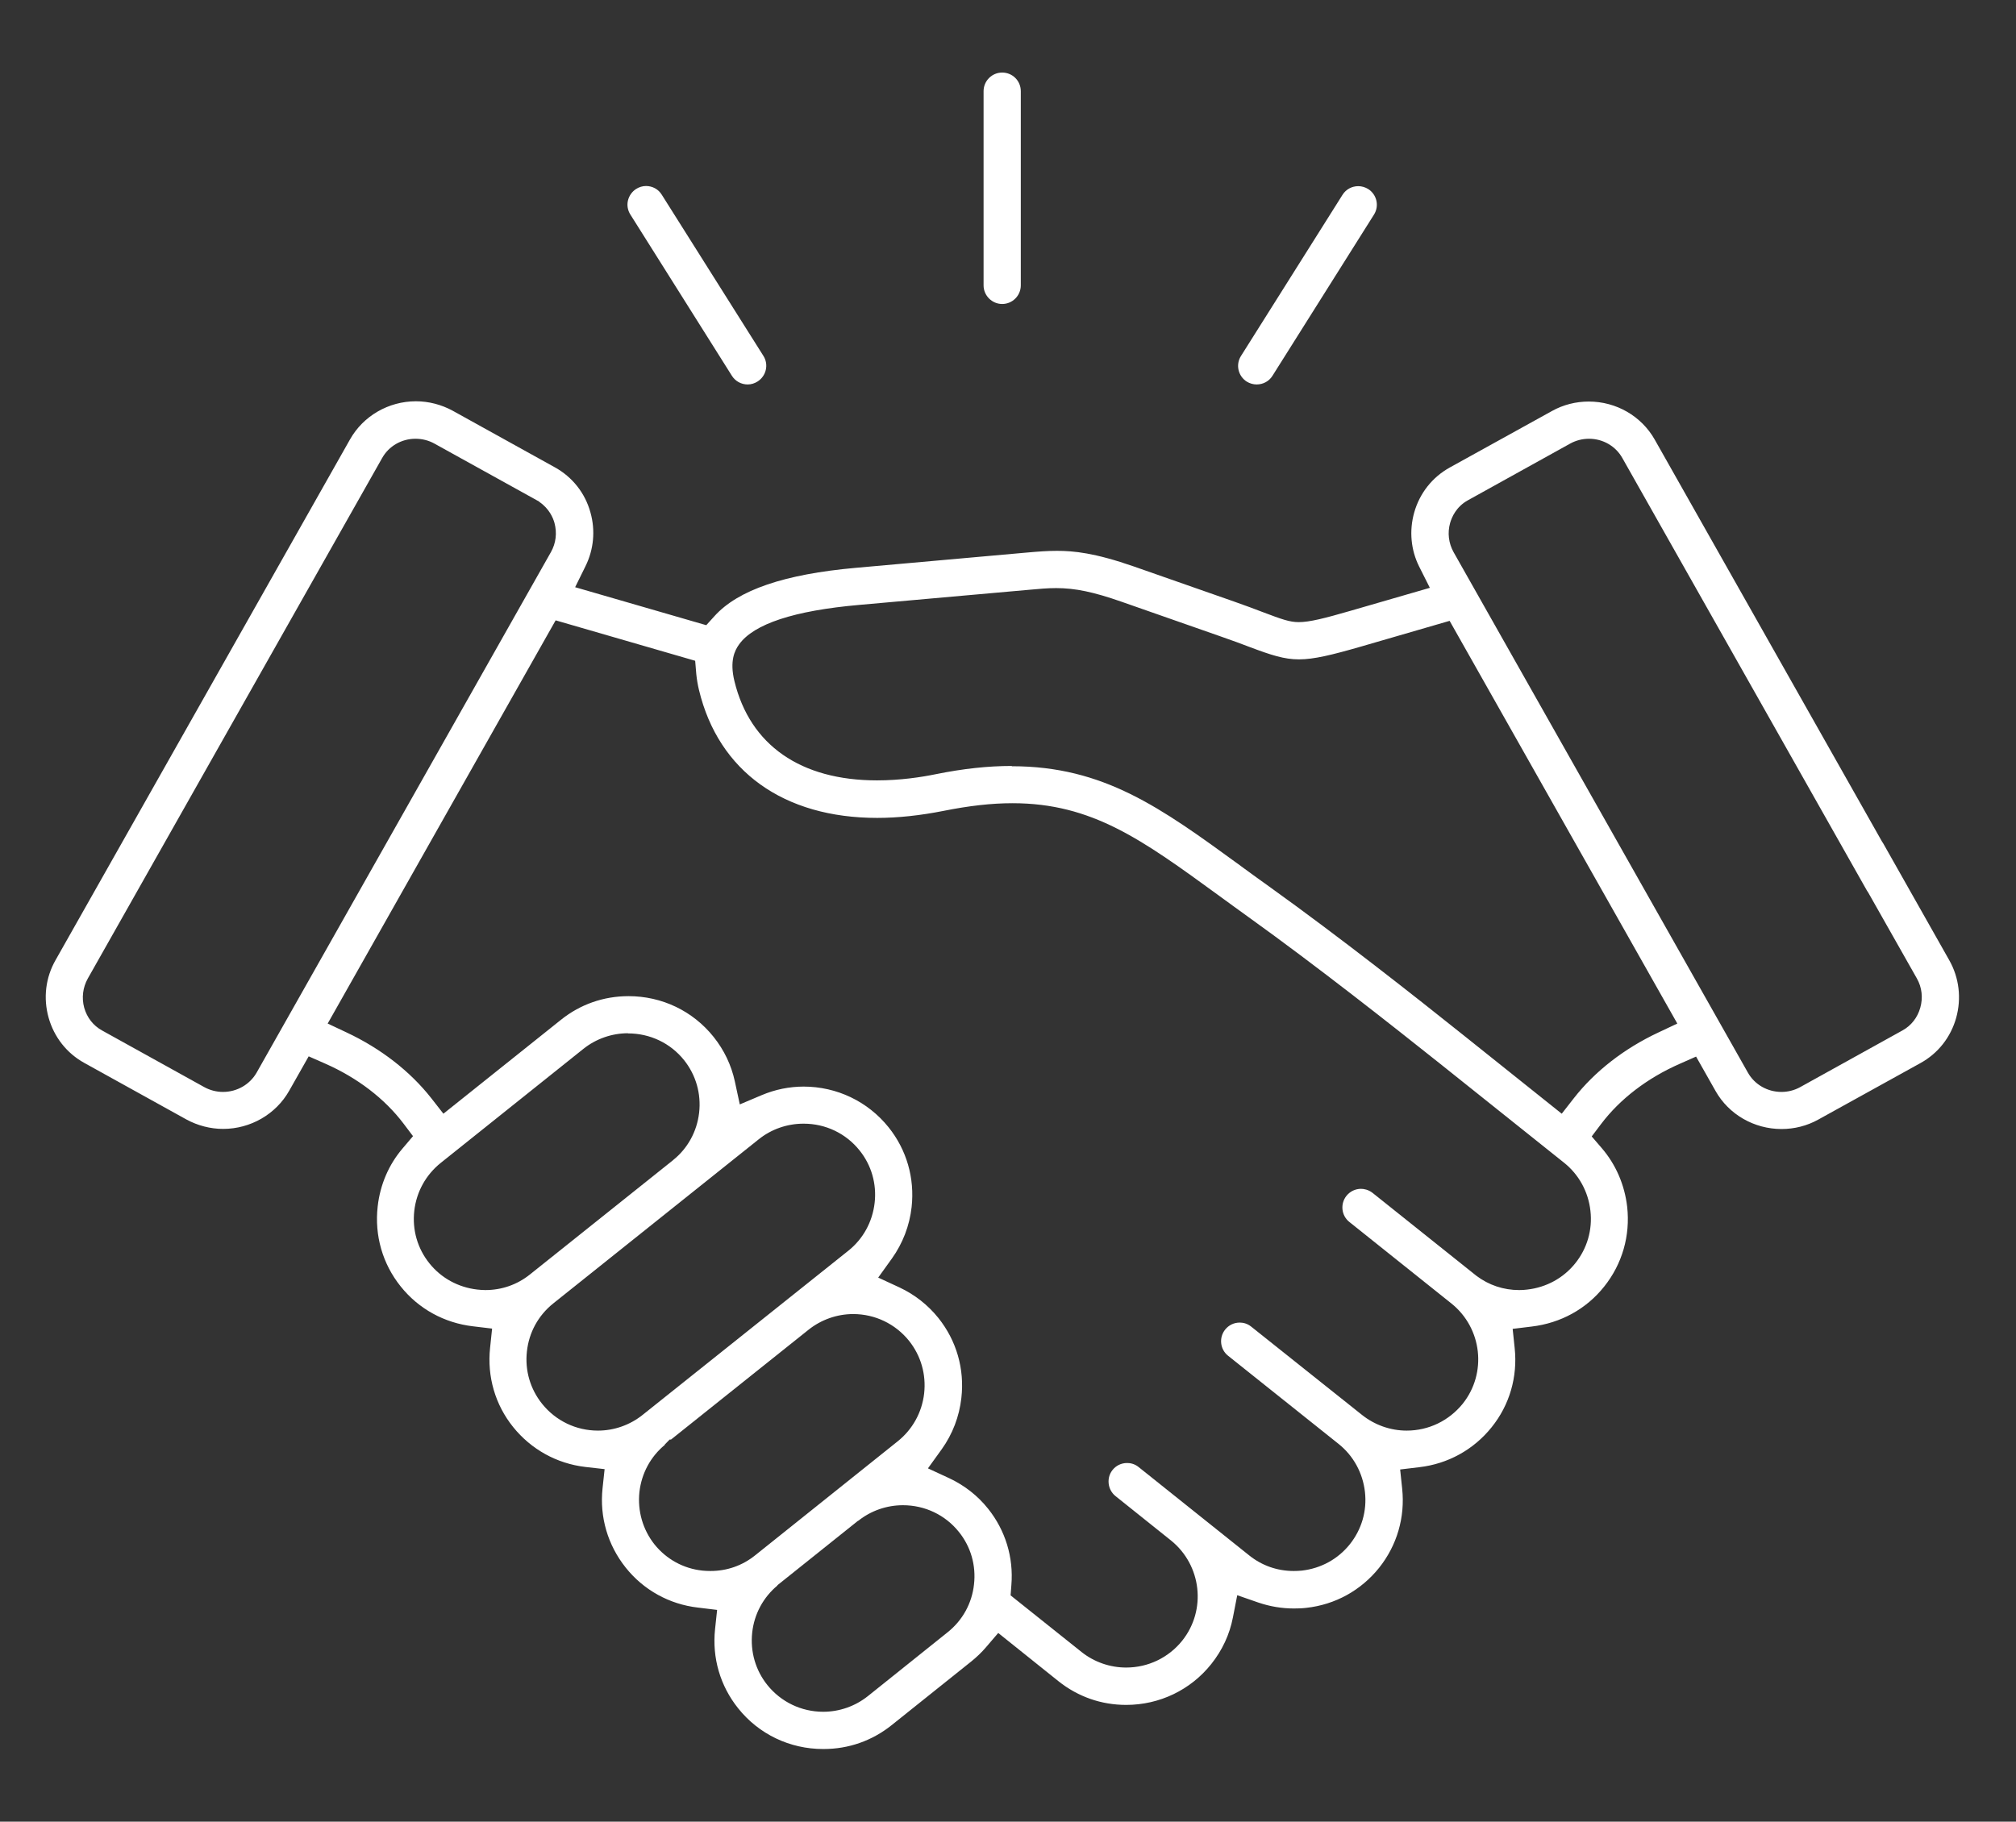 <svg width="52" height="47" viewBox="0 0 52 47" fill="none" xmlns="http://www.w3.org/2000/svg">
<rect x="0" y="0" width="52" height="47" fill="#333333" stroke="none"/>
<g clip-path="url(#clip0_1998_86582)">
<path d="M25.85 7.843C25.587 7.843 25.37 7.626 25.37 7.363V2.352C25.37 2.089 25.584 1.872 25.85 1.872C26.116 1.872 26.33 2.085 26.33 2.352V7.363C26.33 7.626 26.116 7.843 25.85 7.843Z" fill="white"/>
<path d="M19.286 9.919C19.119 9.919 18.967 9.836 18.878 9.695L16.26 5.536C16.191 5.428 16.168 5.299 16.197 5.174C16.227 5.049 16.302 4.944 16.408 4.875C16.487 4.826 16.572 4.799 16.664 4.799C16.829 4.799 16.983 4.882 17.069 5.023L19.691 9.182C19.833 9.405 19.764 9.701 19.54 9.843C19.464 9.892 19.375 9.919 19.286 9.919Z" fill="white"/>
<path d="M32.413 9.919C32.325 9.919 32.236 9.893 32.16 9.847C31.936 9.705 31.867 9.409 32.009 9.185L34.628 5.027C34.717 4.885 34.868 4.803 35.036 4.803C35.124 4.803 35.213 4.83 35.289 4.876C35.513 5.017 35.582 5.313 35.44 5.537L32.822 9.695C32.733 9.837 32.581 9.919 32.413 9.919Z" fill="white"/>
<path d="M21.231 45.125C20.372 45.125 19.573 44.743 19.04 44.075C18.576 43.496 18.365 42.773 18.444 42.032L18.497 41.536L18.003 41.476C17.263 41.391 16.599 41.022 16.138 40.443C15.677 39.864 15.463 39.141 15.542 38.4L15.595 37.904L15.101 37.848C14.361 37.762 13.7 37.394 13.236 36.818C12.772 36.242 12.562 35.515 12.641 34.775L12.693 34.278L12.2 34.219C11.46 34.133 10.795 33.768 10.334 33.189C9.867 32.607 9.657 31.873 9.742 31.126C9.805 30.564 10.028 30.044 10.39 29.623L10.653 29.313L10.41 28.991C9.923 28.346 9.219 27.806 8.38 27.438L7.962 27.254L7.459 28.142C7.117 28.747 6.462 29.126 5.755 29.126C5.426 29.126 5.097 29.04 4.807 28.882L2.172 27.422C1.721 27.172 1.395 26.757 1.254 26.257C1.112 25.75 1.175 25.221 1.435 24.767L9.028 11.337C9.37 10.731 10.022 10.353 10.729 10.353C11.058 10.353 11.387 10.439 11.677 10.597L14.312 12.057C14.763 12.307 15.092 12.719 15.23 13.222C15.361 13.686 15.315 14.179 15.101 14.61L14.835 15.15L18.217 16.13L18.428 15.897C19.036 15.222 20.231 14.814 22.076 14.65L26.465 14.258C26.788 14.229 27.021 14.212 27.261 14.212C27.692 14.212 28.229 14.261 29.252 14.617L31.825 15.518C32.131 15.624 32.377 15.719 32.578 15.795C33.058 15.976 33.262 16.051 33.499 16.051C33.776 16.051 34.154 15.956 34.848 15.755L36.881 15.166L36.608 14.623C36.391 14.193 36.345 13.696 36.477 13.225C36.618 12.725 36.944 12.311 37.398 12.06L40.033 10.603C40.323 10.442 40.648 10.36 40.981 10.36C41.688 10.36 42.339 10.735 42.682 11.343L48.989 22.5C49.051 22.612 49.068 22.74 49.035 22.865C49.002 22.987 48.919 23.092 48.808 23.154C48.735 23.197 48.656 23.217 48.571 23.217C48.396 23.217 48.238 23.125 48.153 22.974L41.846 11.817C41.675 11.511 41.346 11.32 40.987 11.32C40.816 11.32 40.648 11.363 40.5 11.445L37.865 12.906C37.559 13.074 37.447 13.344 37.404 13.492C37.332 13.748 37.365 14.015 37.493 14.245L45.087 27.678C45.261 27.984 45.59 28.172 45.952 28.172C46.12 28.172 46.287 28.129 46.435 28.047L49.071 26.586C49.298 26.461 49.459 26.254 49.531 26C49.604 25.744 49.574 25.474 49.443 25.244L47.735 22.227C47.672 22.115 47.656 21.986 47.689 21.861C47.722 21.74 47.804 21.634 47.916 21.572C47.988 21.529 48.067 21.509 48.153 21.509C48.327 21.509 48.485 21.605 48.571 21.753L50.278 24.773C50.535 25.227 50.597 25.757 50.456 26.264C50.314 26.764 49.989 27.178 49.535 27.428L46.899 28.886C46.61 29.047 46.284 29.129 45.952 29.129C45.245 29.129 44.593 28.754 44.251 28.149L43.748 27.26L43.33 27.445C42.491 27.813 41.787 28.353 41.3 28.997L41.056 29.32L41.319 29.626C41.681 30.05 41.905 30.57 41.971 31.136C42.053 31.883 41.843 32.613 41.376 33.196C40.915 33.775 40.254 34.136 39.51 34.225L39.017 34.285L39.069 34.781C39.148 35.522 38.938 36.249 38.474 36.824C38.01 37.403 37.345 37.769 36.608 37.854L36.115 37.913L36.167 38.407C36.246 39.147 36.032 39.874 35.572 40.45C35.105 41.032 34.44 41.401 33.693 41.483C33.585 41.496 33.48 41.499 33.374 41.499C33.062 41.499 32.756 41.447 32.463 41.348L31.913 41.157L31.802 41.727C31.716 42.174 31.525 42.579 31.242 42.934C30.709 43.602 29.907 43.987 29.048 43.987C28.406 43.987 27.804 43.776 27.301 43.375L25.748 42.131L25.432 42.5C25.317 42.635 25.189 42.756 25.054 42.865L22.994 44.513C22.491 44.914 21.886 45.125 21.244 45.125H21.231ZM20.056 40.904C19.688 41.21 19.454 41.641 19.402 42.121C19.349 42.611 19.487 43.092 19.793 43.474C20.145 43.911 20.668 44.164 21.234 44.164C21.652 44.164 22.06 44.02 22.386 43.76L24.445 42.111C24.827 41.805 25.07 41.368 25.123 40.878C25.179 40.387 25.041 39.907 24.735 39.526C24.383 39.085 23.856 38.835 23.29 38.835C22.872 38.835 22.465 38.976 22.139 39.236H22.132L20.05 40.901L20.056 40.904ZM20.724 28.034C21.583 28.034 22.382 28.415 22.919 29.083C23.386 29.665 23.596 30.396 23.514 31.142C23.461 31.623 23.284 32.08 23.007 32.468L22.652 32.962L23.205 33.218C23.596 33.403 23.932 33.666 24.205 34.005C24.672 34.59 24.883 35.321 24.797 36.068C24.744 36.548 24.567 37.005 24.291 37.39L23.935 37.884L24.488 38.14C24.879 38.325 25.218 38.588 25.488 38.927C25.932 39.483 26.146 40.18 26.087 40.894L26.067 41.161L27.896 42.621C28.222 42.881 28.63 43.023 29.048 43.023C29.614 43.023 30.14 42.769 30.492 42.332C31.124 41.542 30.995 40.384 30.206 39.746L28.775 38.601C28.719 38.558 28.676 38.502 28.643 38.437C28.577 38.302 28.577 38.14 28.643 38.009C28.656 37.982 28.676 37.953 28.696 37.926C28.788 37.811 28.923 37.746 29.071 37.746C29.146 37.746 29.262 37.762 29.37 37.851L32.223 40.131C32.552 40.394 32.947 40.532 33.371 40.532C33.44 40.532 33.509 40.529 33.578 40.522C34.072 40.466 34.509 40.226 34.815 39.845C35.121 39.463 35.263 38.983 35.207 38.492C35.151 38.002 34.911 37.561 34.529 37.255L31.677 34.979C31.469 34.814 31.436 34.511 31.601 34.304C31.693 34.189 31.828 34.123 31.976 34.123C32.052 34.123 32.167 34.14 32.275 34.229L35.131 36.505C35.457 36.765 35.865 36.91 36.283 36.91C36.848 36.91 37.371 36.657 37.727 36.219C38.362 35.426 38.23 34.265 37.437 33.63L34.805 31.527C34.598 31.363 34.565 31.06 34.73 30.853C34.822 30.738 34.96 30.672 35.105 30.672C35.18 30.672 35.295 30.692 35.404 30.777L38.082 32.916C38.401 33.156 38.78 33.284 39.184 33.284C39.253 33.284 39.322 33.281 39.395 33.271C39.885 33.215 40.326 32.975 40.632 32.593C40.938 32.212 41.079 31.731 41.023 31.238C40.968 30.748 40.727 30.307 40.346 30.001L37.154 27.451C35.881 26.438 33.986 24.941 32.213 23.668C31.936 23.47 31.673 23.276 31.42 23.092C29.462 21.667 28.169 20.723 26.116 20.723C25.577 20.723 24.995 20.789 24.337 20.921C23.741 21.039 23.165 21.102 22.626 21.102C20.214 21.102 18.536 19.901 18.03 17.805C17.997 17.667 17.974 17.532 17.96 17.394L17.931 17.048L14.332 16.005L8.452 26.408L8.943 26.639C9.824 27.053 10.578 27.639 11.124 28.333L11.437 28.734L14.467 26.313C14.967 25.911 15.572 25.701 16.213 25.701C17.072 25.701 17.872 26.082 18.408 26.754C18.678 27.093 18.862 27.477 18.954 27.899L19.082 28.494L19.642 28.257C19.991 28.109 20.359 28.034 20.737 28.034H20.724ZM17.148 37.278C16.779 37.584 16.549 38.012 16.493 38.492C16.441 38.983 16.579 39.463 16.881 39.845C17.187 40.226 17.625 40.47 18.119 40.522C18.188 40.529 18.257 40.532 18.326 40.532C18.75 40.532 19.145 40.394 19.474 40.131L23.155 37.186C23.537 36.88 23.78 36.443 23.837 35.953C23.892 35.459 23.754 34.979 23.448 34.594C23.096 34.156 22.57 33.903 22.007 33.903C21.589 33.903 21.181 34.048 20.856 34.307L17.309 37.14H17.273L17.145 37.272L17.148 37.278ZM20.724 28.991C20.306 28.991 19.898 29.132 19.573 29.392L14.269 33.63C13.884 33.939 13.644 34.377 13.591 34.867C13.536 35.357 13.677 35.837 13.983 36.219C14.335 36.657 14.858 36.91 15.424 36.91C15.842 36.91 16.25 36.765 16.575 36.505L21.879 32.271C22.264 31.965 22.504 31.524 22.56 31.034C22.616 30.544 22.478 30.063 22.172 29.682C21.82 29.241 21.293 28.991 20.731 28.991H20.724ZM16.2 26.658C15.783 26.658 15.375 26.8 15.049 27.06L11.367 30.004C10.986 30.31 10.742 30.748 10.686 31.238C10.63 31.731 10.769 32.212 11.075 32.593C11.38 32.975 11.821 33.215 12.312 33.271C12.381 33.278 12.45 33.284 12.519 33.284C12.94 33.284 13.338 33.146 13.667 32.883L17.349 29.942L17.368 29.925C17.733 29.632 17.977 29.198 18.033 28.708C18.089 28.218 17.951 27.737 17.645 27.352C17.293 26.912 16.766 26.662 16.2 26.662V26.658ZM26.1 19.769C28.469 19.769 29.939 20.838 31.973 22.319L32.062 22.385C32.285 22.549 32.519 22.717 32.762 22.891C34.559 24.181 36.467 25.684 37.743 26.704L40.283 28.734L40.596 28.333C41.139 27.639 41.892 27.053 42.774 26.639L43.264 26.408L37.391 16.018L35.111 16.68C34.348 16.9 33.887 17.012 33.506 17.012C33.124 17.012 32.792 16.903 32.233 16.693C32.029 16.614 31.795 16.528 31.502 16.426L28.929 15.525C28.206 15.272 27.732 15.173 27.242 15.173C27.015 15.173 26.801 15.193 26.551 15.216L22.159 15.607C20.484 15.755 19.441 16.097 19.063 16.627C18.951 16.782 18.816 17.052 18.944 17.575C19.346 19.226 20.652 20.134 22.622 20.134C23.224 20.134 23.774 20.049 24.129 19.976C24.843 19.831 25.485 19.762 26.097 19.762L26.1 19.769ZM10.716 11.32C10.357 11.32 10.028 11.511 9.857 11.817L2.264 25.247C2.136 25.477 2.103 25.744 2.172 26C2.244 26.254 2.405 26.461 2.632 26.586L5.268 28.047C5.416 28.129 5.584 28.172 5.751 28.172C6.113 28.172 6.442 27.981 6.617 27.678L14.21 14.245C14.341 14.015 14.371 13.748 14.302 13.492C14.266 13.36 14.164 13.12 13.911 12.949L13.904 12.939L11.206 11.445C11.058 11.363 10.89 11.32 10.719 11.32H10.716Z" fill="white"/>
</g>
<defs>
<clipPath id="clip0_1998_86582">
<rect width="51.7" height="47" fill="white"/>
</clipPath>
</defs>
</svg>
